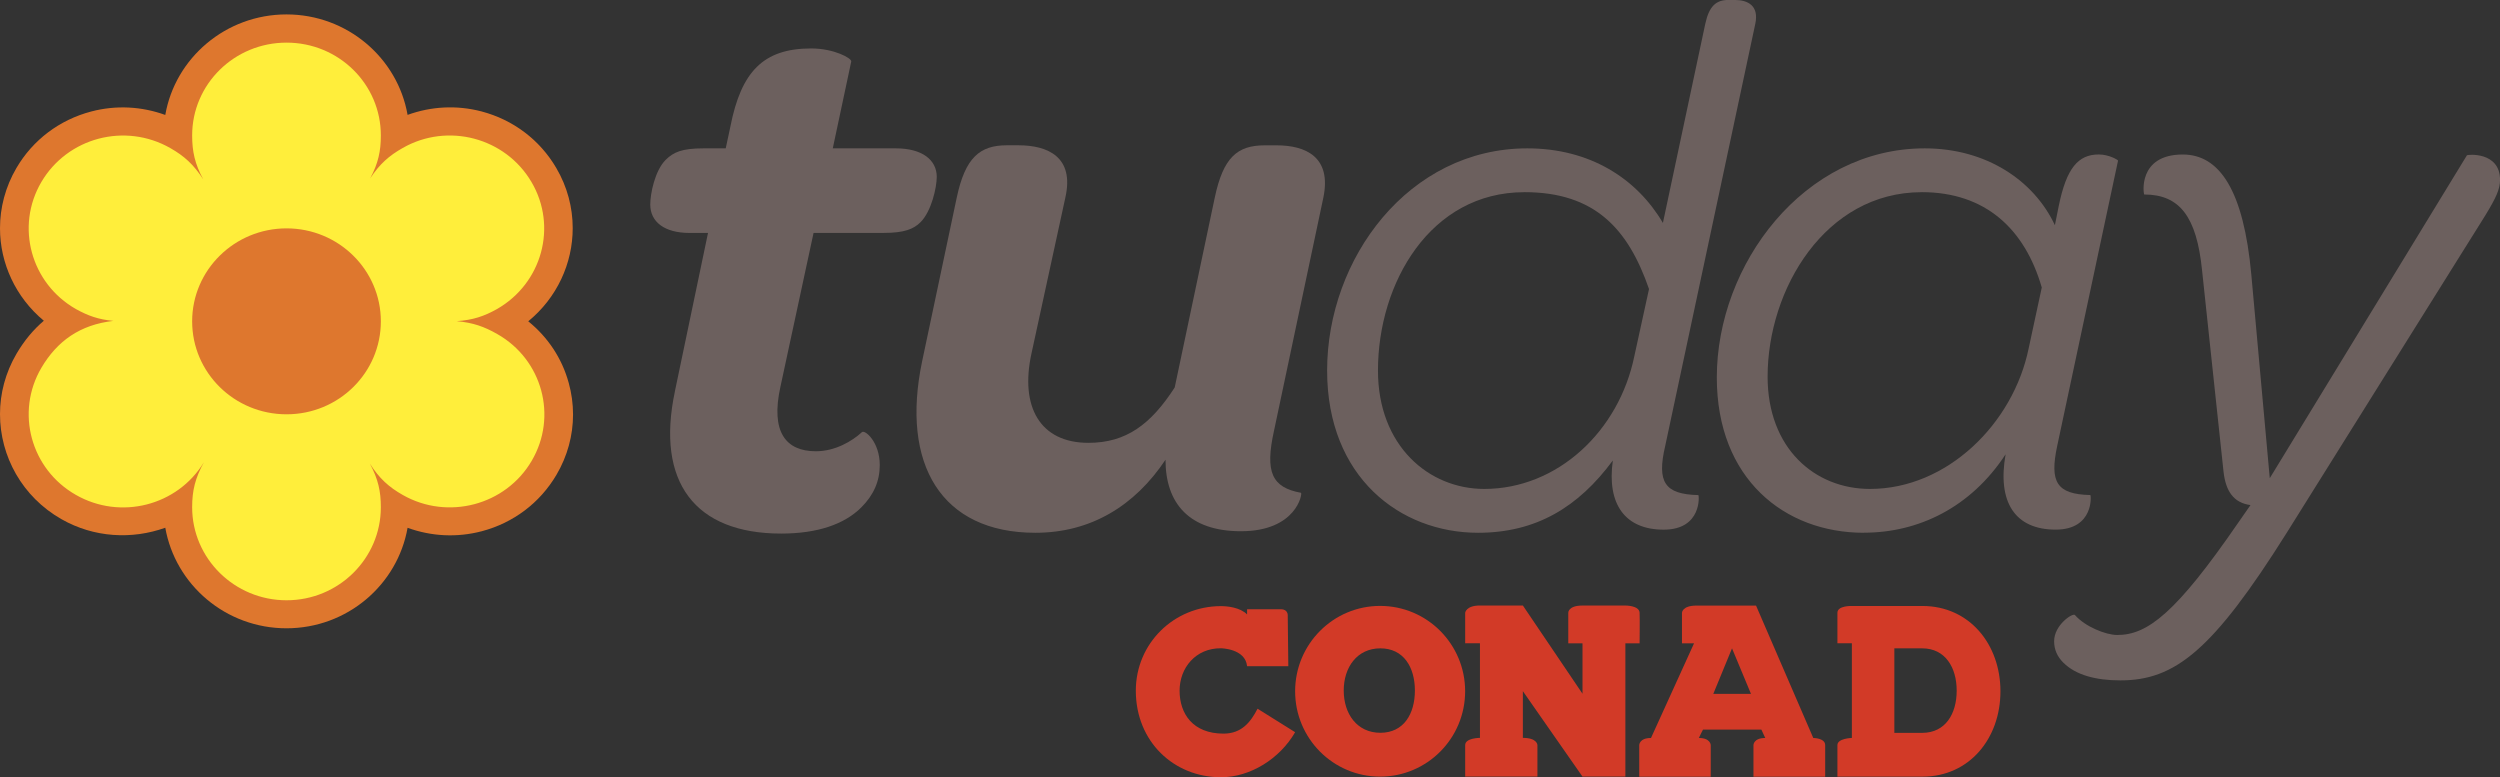 <?xml version="1.0" encoding="UTF-8"?> <svg xmlns="http://www.w3.org/2000/svg" width="193" height="60" viewBox="0 0 193 60" fill="none"><rect x="0" y="0" width="193" height="60" fill="#333333" stroke="none"/><g clip-path="url(#clip0_240_876)"><path d="M43.902 29.552C43.384 27.654 42.289 26.024 40.781 24.804C42.994 22.994 44.213 20.339 44.213 17.613C44.213 16.026 43.803 14.427 42.94 12.961C41.673 10.798 39.616 9.244 37.166 8.6C35.25 8.101 33.284 8.211 31.465 8.869C30.698 4.474 26.805 1.113 22.117 1.113C17.428 1.113 13.521 4.48 12.76 8.874C10.938 8.213 8.963 8.103 7.048 8.606C4.589 9.253 2.538 10.801 1.268 12.97C0.41 14.436 0 16.037 0 17.622C0 20.319 1.205 22.954 3.384 24.762C2.569 25.454 1.867 26.299 1.273 27.312C0.413 28.781 0 30.388 0 31.973C0 35.207 1.703 38.353 4.748 40.082C7.266 41.517 10.2 41.661 12.76 40.74C13.533 45.141 17.428 48.504 22.117 48.504C26.805 48.504 30.692 45.143 31.465 40.746C33.292 41.409 35.27 41.517 37.194 41.011C39.644 40.364 41.687 38.816 42.96 36.653C43.806 35.215 44.239 33.617 44.239 31.998C44.239 31.182 44.128 30.36 43.905 29.558" fill="#DE772E"></path><path d="M14.834 24.807C14.834 28.77 18.09 31.984 22.122 31.984C26.154 31.984 29.402 28.77 29.402 24.807C29.402 20.845 26.142 17.63 22.122 17.63C18.102 17.63 14.834 20.845 14.834 24.807ZM14.834 39.153C14.834 37.89 15.063 36.904 15.745 35.684C13.702 39.045 9.305 40.175 5.859 38.206C2.376 36.224 1.18 31.834 3.191 28.4C4.411 26.332 6.168 25.07 8.748 24.773C7.571 24.66 6.782 24.369 5.859 23.858C2.376 21.873 1.18 17.481 3.191 14.055C5.209 10.617 9.656 9.442 13.145 11.431C14.211 12.035 14.956 12.704 15.691 13.848C15.04 12.654 14.834 11.688 14.834 10.456C14.834 6.499 18.09 3.291 22.122 3.291C26.154 3.291 29.402 6.499 29.402 10.456C29.402 11.657 29.207 12.591 28.581 13.767C29.314 12.654 30.036 12.021 31.088 11.425C34.56 9.439 39.019 10.62 41.033 14.057C43.05 17.481 41.848 21.867 38.368 23.858C37.383 24.412 36.512 24.708 35.256 24.793C36.523 24.909 37.383 25.214 38.391 25.79C41.865 27.759 43.067 32.148 41.042 35.583C39.036 39.006 34.574 40.189 31.094 38.212C30.016 37.599 29.286 36.941 28.55 35.789C29.201 36.986 29.402 37.952 29.402 39.158C29.402 43.118 26.142 46.341 22.122 46.341C18.102 46.341 14.834 43.115 14.834 39.158" fill="#FFEE3B"></path><path d="M103.736 53.309C103.736 55.111 104.763 56.571 106.565 56.571C108.368 56.571 109.23 55.111 109.23 53.309C109.23 51.507 108.356 50.052 106.565 50.052C104.774 50.052 103.736 51.504 103.736 53.309ZM99.984 53.365C99.984 49.73 102.921 46.776 106.545 46.776C110.17 46.776 113.109 49.727 113.109 53.365C113.109 57.003 110.173 59.955 106.545 59.955C102.918 59.955 99.984 57.006 99.984 53.365Z" fill="#D23A27"></path><path d="M122.169 59.955L117.565 53.357V56.964C118.689 56.964 118.689 57.52 118.689 57.52V59.955H113.112V57.52C113.112 56.964 114.252 56.964 114.252 56.964V49.66H113.112V47.301C113.112 47.301 113.18 46.745 114.252 46.745H117.565L122.169 53.557V49.663H121.071V47.304C121.071 47.304 121.051 46.748 122.169 46.748H125.479C125.479 46.748 126.551 46.736 126.577 47.304C126.599 47.872 126.577 49.663 126.577 49.663H125.479V59.955H122.169Z" fill="#D23A27"></path><path fill-rule="evenodd" clip-rule="evenodd" d="M132.267 53.566H135.175L133.712 50.052L132.267 53.566ZM136.276 56.972L135.979 56.325H131.472C131.472 56.325 131.141 56.972 131.152 56.972C132.06 56.972 132.069 57.523 132.069 57.523V59.963H126.549V57.523C126.549 57.523 126.549 56.972 127.457 56.972L130.781 49.663H129.848V47.31C129.848 47.31 129.853 46.751 130.971 46.751H135.566L139.985 56.972C139.985 56.972 140.904 56.972 140.904 57.523V59.963H135.367V57.523C135.367 57.523 135.367 56.972 136.276 56.972Z" fill="#D23A27"></path><path fill-rule="evenodd" clip-rule="evenodd" d="M146.243 56.577H148.402C150.187 56.571 151.056 55.111 151.056 53.317C151.056 51.524 150.17 50.052 148.394 50.052H146.243V56.577ZM141.849 59.96V57.52C141.849 56.998 142.964 56.969 142.964 56.969V49.66H141.849V47.304C141.849 46.742 142.964 46.782 142.964 46.782H148.425C152.035 46.79 154.434 49.733 154.434 53.368C154.434 57.003 152.043 59.952 148.419 59.958H141.852" fill="#D23A27"></path><path d="M97.084 54.71C96.555 55.738 95.859 56.636 94.456 56.636C92.076 56.636 91.064 55.086 91.064 53.32C91.064 51.555 92.311 50.03 94.258 50.047C94.258 50.047 96.142 50.066 96.275 51.431H99.458C99.458 51.431 99.413 48.044 99.413 47.507C99.413 47.036 98.937 47.036 98.937 47.036H96.275V47.434C95.737 46.892 94.758 46.793 94.258 46.793C90.625 46.793 87.685 49.671 87.685 53.32C87.685 57.258 90.625 60.003 94.258 60.003C96.513 60.003 98.796 58.585 99.984 56.526L97.084 54.713V54.71Z" fill="#D23A27"></path><path d="M52.102 30.21L54.659 17.983H53.23C51.329 17.983 50.2 17.153 50.2 15.786C50.2 14.956 50.557 13.173 51.389 12.343C51.983 11.75 52.636 11.453 54.303 11.453H56.026L56.382 9.792C57.214 5.519 58.937 3.74 62.624 3.74C64.406 3.74 65.775 4.511 65.716 4.748L64.29 11.453H69.165C71.185 11.453 72.317 12.343 72.317 13.651C72.317 14.481 71.901 16.32 71.069 17.15C70.534 17.684 69.821 17.981 68.217 17.981H62.807L60.25 29.852C59.477 33.354 60.666 34.837 62.983 34.837C64.471 34.837 65.778 34.066 66.551 33.354C66.788 33.176 67.917 34.125 67.917 35.907C67.917 37.153 67.442 38.224 66.491 39.172C65.184 40.477 63.102 41.192 60.309 41.192C53.649 41.192 50.619 37.215 52.104 30.21" fill="#6C605E"></path><path d="M79.927 41.13C72.673 41.13 69.524 35.848 71.188 27.894L73.861 15.252C74.515 12.165 75.644 11.216 77.726 11.216H78.617C80.878 11.216 82.958 12.106 82.245 15.252L79.627 27.301C78.736 31.397 80.281 34.187 84.027 34.187C86.941 34.187 88.843 32.764 90.687 29.914L93.78 15.255C94.433 12.168 95.503 11.219 97.644 11.219H98.536C100.796 11.219 102.816 12.108 102.163 15.255L98.357 33.238C97.644 36.444 98.179 37.63 100.44 38.045C100.559 38.105 100.083 41.011 95.802 41.011C91.819 41.011 89.977 38.873 89.977 35.492C87.6 39.054 84.211 41.13 79.93 41.13" fill="#6C605E"></path><path d="M114.108 41.13C108.102 41.13 102.454 36.856 102.454 28.606C102.454 19.941 108.755 11.453 117.911 11.453C122.726 11.453 126.353 13.769 128.376 17.209L131.647 1.839C131.944 0.475 132.479 -0.003 133.429 -0.003H133.905C134.915 -0.003 135.809 0.412 135.509 1.839L128.555 34.422C127.901 37.209 128.495 38.161 131.112 38.221C131.172 38.221 131.409 40.89 128.436 40.89C125.462 40.89 124.036 38.932 124.511 35.549C121.835 39.17 118.567 41.13 114.108 41.13ZM117.676 14.837C110.422 14.837 106.379 21.842 106.379 28.606C106.379 34.422 110.303 37.746 114.584 37.746C120.231 37.746 124.987 33.295 126.175 27.476L127.304 22.313C125.7 17.684 123.142 14.834 117.673 14.834" fill="#6C605E"></path><path d="M143.892 41.13C137.769 41.13 132.538 36.975 132.538 29.14C132.538 20.415 139.255 11.453 148.589 11.453C153.348 11.453 157.031 13.947 158.638 17.387L158.935 15.902C159.53 12.995 160.421 11.925 162.028 11.925C162.8 11.925 163.513 12.34 163.513 12.399L158.817 34.419C158.222 37.207 158.757 38.158 161.374 38.218C161.434 38.218 161.671 40.887 158.698 40.887C155.546 40.887 154.179 38.752 154.833 35.071C152.156 39.167 148.116 41.124 143.895 41.124M148.351 14.837C140.918 14.837 136.459 22.316 136.459 29.081C136.459 34.6 140.084 37.746 144.367 37.746C150.315 37.746 155.427 32.702 156.615 26.883L157.625 22.195C156.318 17.684 153.285 14.834 148.351 14.834" fill="#6C605E"></path><path d="M159.292 51.16C158.817 50.685 158.579 50.151 158.579 49.499C158.579 48.253 160.005 47.301 160.183 47.479C160.955 48.369 162.56 49.021 163.454 49.021C165.774 49.021 167.972 47.361 172.788 40.356L173.738 38.992C172.431 38.814 171.834 37.924 171.659 36.438L169.995 20.83C169.579 16.735 168.272 15.015 165.536 15.015C165.477 15.015 165.001 11.928 168.51 11.928C171.364 11.928 173.206 14.718 173.8 21.186L175.226 36.916L190.448 11.987C190.507 11.928 193.003 11.691 193.003 13.885C193.003 14.597 192.706 15.249 191.874 16.616L176.536 41.13C170.83 50.211 167.916 52.526 163.694 52.526C161.793 52.526 160.248 52.111 159.295 51.16" fill="#6C605E"></path></g><defs><clipPath id="clip0_240_876"><rect width="193" height="60" fill="white"></rect></clipPath></defs></svg> 